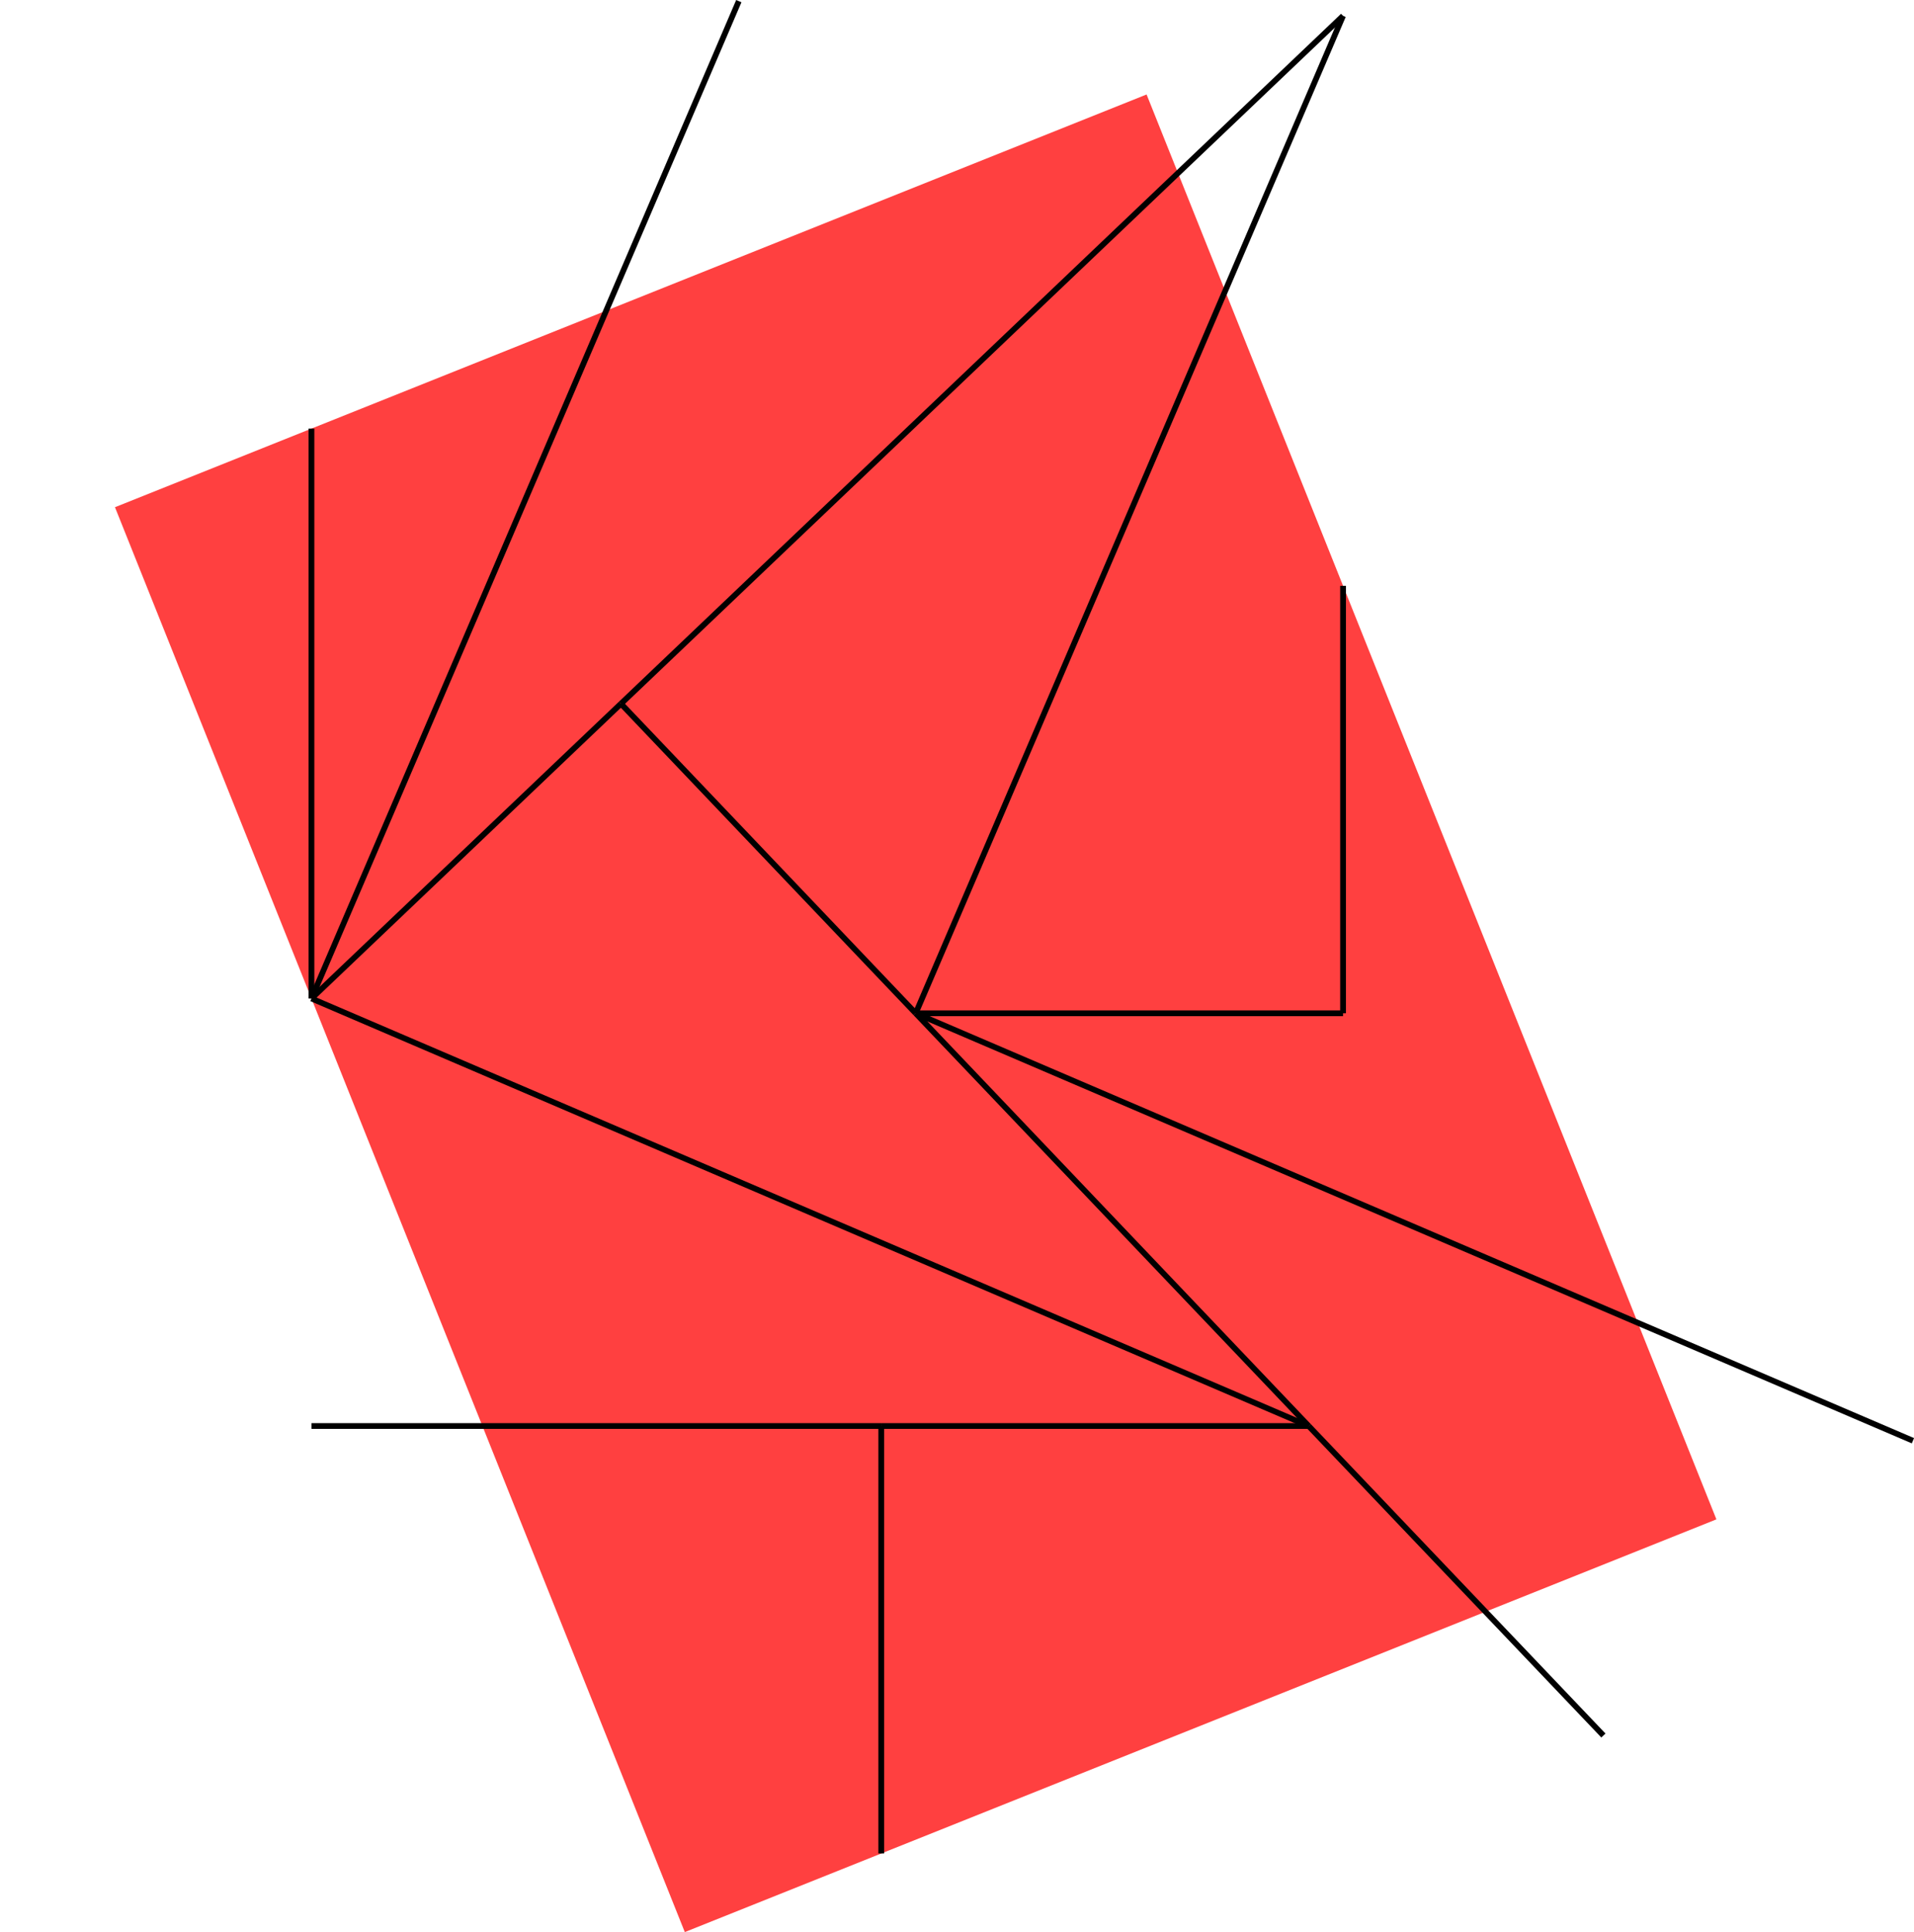 <?xml version="1.0" encoding="UTF-8" standalone="no"?>
<svg
   width="26.671"
   height="26.917"
   viewBox="0 0 26.671 26.917"
   version="1.1"
   id="svg1847"
   sodipodi:docname="weird_one.svg"
   inkscape:version="1.2.2 (1:1.2.2+202212051550+b0a8486541)"
   xmlns:inkscape="http://www.inkscape.org/namespaces/inkscape"
   xmlns:sodipodi="http://sodipodi.sourceforge.net/DTD/sodipodi-0.dtd"
   xmlns="http://www.w3.org/2000/svg"
   xmlns:svg="http://www.w3.org/2000/svg">
  <defs
     id="defs1851" />
  <sodipodi:namedview
     id="namedview1849"
     pagecolor="#ffffff"
     bordercolor="#666666"
     borderopacity="1.0"
     inkscape:showpageshadow="2"
     inkscape:pageopacity="0.0"
     inkscape:pagecheckerboard="0"
     inkscape:deskcolor="#d1d1d1"
     showgrid="false"
     inkscape:zoom="35.660667"
     inkscape:cx="11.847787"
     inkscape:cy="9.5903984"
     inkscape:current-layer="svg1847" />
  <style
     type="text/css"
     id="style1805">
polygon.tile { stroke: #000000; stroke-width:3; stroke-linejoin:round }
polygon.ih1 { fill: #ffff80 }
polygon.ih2 { fill: #8080ff }
polygon.ih3 { fill: #ff8080 }
polygon.ih4 { fill: #80ff80 }
polygon.ih5 { fill: #ff80ff }
polygon.ih6 { fill: #80ffff }
polygon.para {opacity: 0.75; fill: #ff0000; stroke: #ff0000 }
</style>
  <polygon
     class="para"
     points="56.698,16.653 20.76,31.028 40.611,80.656 76.549,66.281 "
     style="stroke:none"
     id="polygon1807"
     transform="matrix(0.4,0,0,0.4,-6.702,-5.345)" />
  <path
     d="m 12.76,14.117 h 5.955"
     style="stroke:#000000;stroke-width:0.08px"
     id="path1809" />
  <path
     d="M 18.715,14.117 V 8.162"
     style="stroke:#000000;stroke-width:0.08px"
     id="path1811" />
  <path
     d="M 18.715,0.221 12.76,14.117"
     style="stroke:#000000;stroke-width:0.08px"
     id="path1813" />
  <path
     d="m 12.76,14.117 13.896,5.955"
     style="stroke:#000000;stroke-width:0.08px"
     id="path1815" />
  <path
     d="M 22.343,24.179 18.236,19.867"
     style="stroke:#000000;stroke-width:0.08px"
     id="path1817" />
  <path
     d="m 18.236,19.867 c -1.825,-1.917 -3.651,-3.833 -5.476,-5.75"
     style="stroke:#000000;stroke-width:0.08px"
     id="path1819"
     sodipodi:nodetypes="cc" />
  <path
     d="M 4.34,5.971 V 13.911"
     style="stroke:#000000;stroke-width:0.08px"
     id="path1823" />
  <path
     d="M 4.34,13.911 10.295,0.016"
     style="stroke:#000000;stroke-width:0.08px"
     id="path1825" />
  <path
     d="M 4.34,19.867 H 12.28"
     style="stroke:#000000;stroke-width:0.08px"
     id="path1827" />
  <path
     d="m 12.28,19.867 h 5.955"
     style="stroke:#000000;stroke-width:0.08px"
     id="path1829" />
  <path
     d="M 18.236,19.867 4.34,13.911"
     style="stroke:#000000;stroke-width:0.08px"
     id="path1831" />
  <path
     d="m 12.28,19.867 v 5.955"
     style="stroke:#000000;stroke-width:0.08px"
     id="path1833" />
  <path
     d="M 4.34,13.911 8.653,9.804"
     style="stroke:#000000;stroke-width:0.08px"
     id="path1835" />
  <path
     d="M 8.653,9.804 12.76,14.117"
     style="stroke:#000000;stroke-width:0.08px"
     id="path1837" />
  <path
     d="M 8.653,9.804 C 12.223,6.404 15.11,3.654 18.715,0.221"
     style="stroke:#000000;stroke-width:0.08px"
     id="path1839"
     sodipodi:nodetypes="cc" />
</svg>

